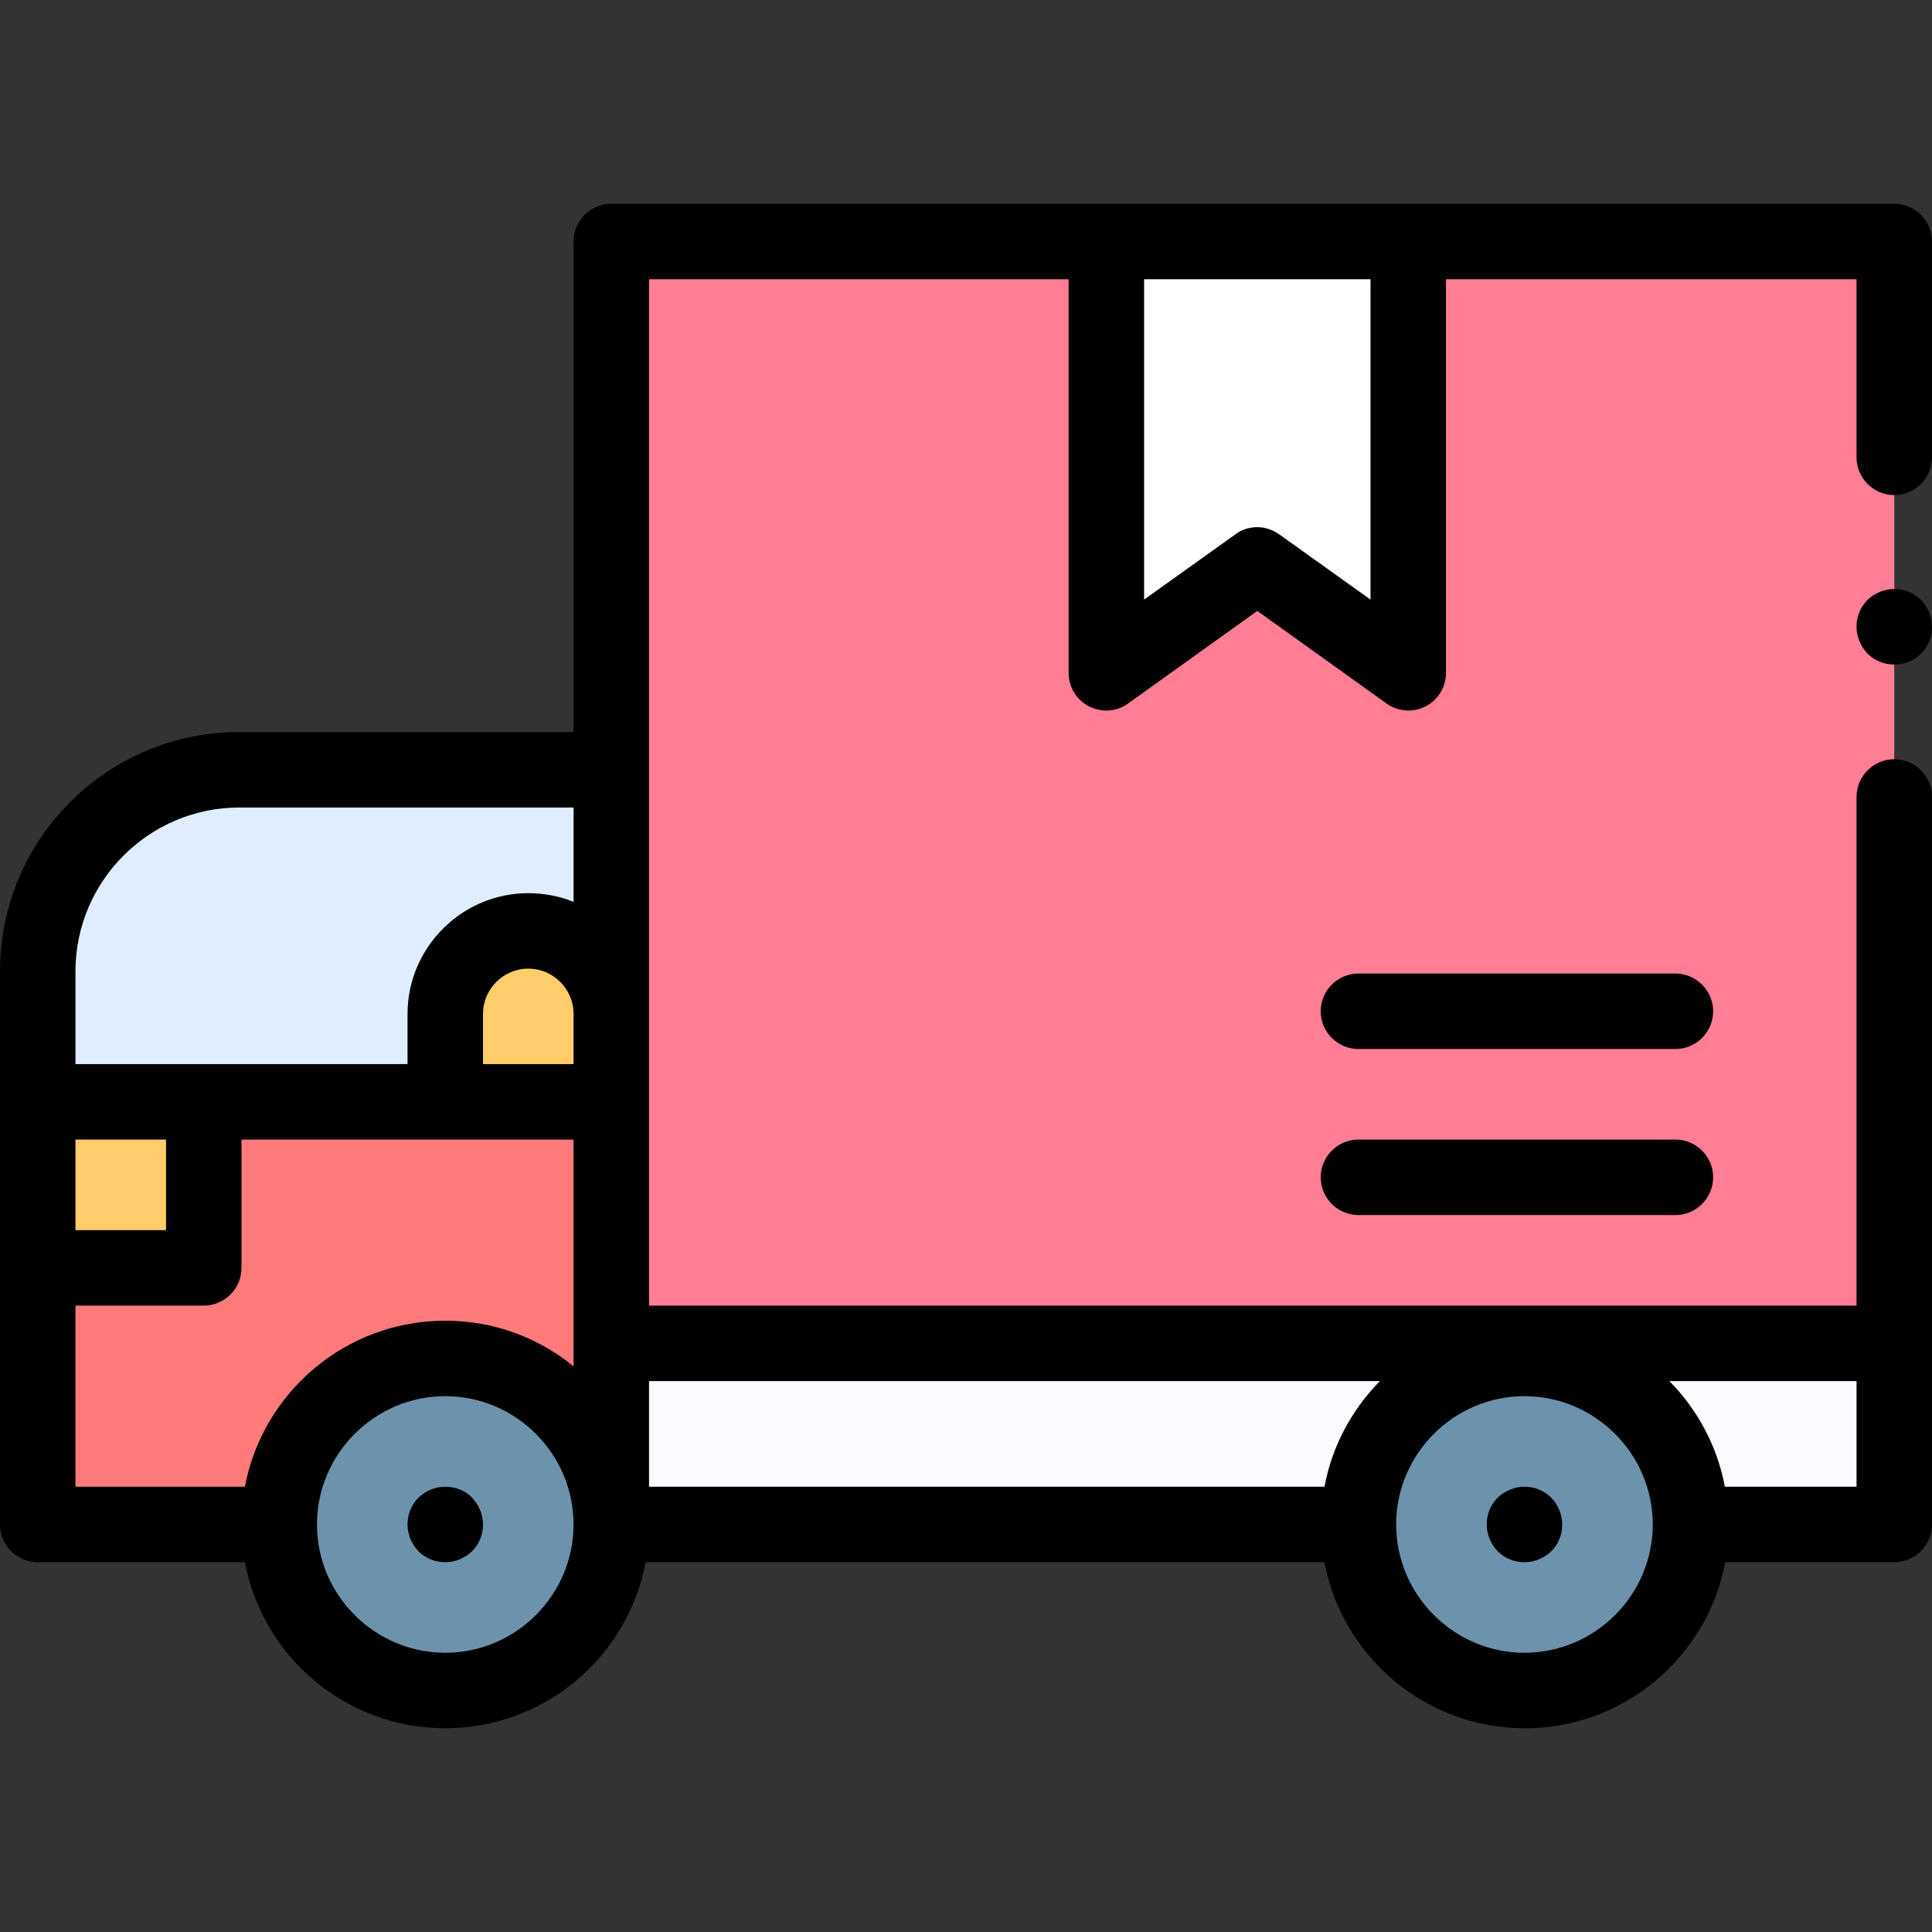 <svg xmlns="http://www.w3.org/2000/svg" xmlns:xlink="http://www.w3.org/1999/xlink" id="Capa_1" x="0px" y="0px" viewBox="0 0 512 512" style="enable-background:new 0 0 512 512;" xml:space="preserve">
<rect x="0" y="0" width="512" height="512" fill="#333333" stroke="none"/>
<style type="text/css">
	.st0{fill:#DFEDFF;}
	.st1{fill:#FFCE69;}
	.st2{fill:#FF7A7A;}
	.st3{fill:#FF7D95;}
	.st4{fill:#F9FBFF;}
	.st5{fill:#FFFFFF;}
	.st6{fill:#6D92AC;}
</style>
<g id="XMLID_1530_">
	<path id="XMLID_4632_" class="st0" d="M63.4,204C33.9,204,10,227.9,10,257.4V292h152v-88L63.4,204L63.4,204z"></path>
</g>
<g id="XMLID_1529_">
	<path id="XMLID_4630_" class="st1" d="M118,268.7c0-12.1,9.9-22,22-22s22,9.9,22,22v22h-44V268.7z"></path>
</g>
<g id="XMLID_1527_">
	<path class="st2" d="M162,404H10V292h152V404z"></path>
</g>
<g id="XMLID_1526_">
	<path id="XMLID_4628_" class="st1" d="M54,336H10v-44h44V336z"></path>
</g>
<g id="XMLID_1517_">
	<path id="XMLID_4627_" class="st3" d="M444,64h58v292H162V64h55H444z"></path>
</g>
<g id="XMLID_1516_">
	<path id="XMLID_4603_" class="st4" d="M444,357.1h58V404H162v-46.9h55H444z"></path>
</g>
<g id="XMLID_1507_">
	<path id="XMLID_1505_" class="st5" d="M333.2,149.7l-40,28.7V64h80v114.3L333.2,149.7z"></path>
</g>
<g id="XMLID_1440_">
	<circle class="st6" cx="118" cy="404" r="44"></circle>
</g>
<g id="XMLID_1436_">
	<circle class="st6" cx="404" cy="404" r="44"></circle>
</g>
<g id="XMLID_1398_">
	<path id="XMLID_1794_" d="M63.4,194C28.4,194,0,222.4,0,257.4L0,404c0,5.5,4.5,10,10,10h54.9c4.7,25,26.7,44,53.1,44   s48.4-19,53.1-44h179.9c4.7,25,26.7,44,53.1,44s48.4-19,53.1-44H502c5.5,0,10-4.5,10-10V211.2c0-5.5-4.5-10-10-10s-10,4.5-10,10   V346H172V74h111.2v104.3c0,3.8,2.1,7.2,5.4,8.9c1.4,0.7,3,1.1,4.6,1.1c2.1,0,4.1-0.6,5.8-1.9l34.2-24.5l34.2,24.5   c3,2.2,7.1,2.5,10.4,0.8c3.3-1.7,5.4-5.1,5.4-8.9V74H492v47.2c0,5.5,4.5,10,10,10s10-4.5,10-10V64c0-5.5-4.5-10-10-10H162   c-5.5,0-10,4.5-10,10v130L63.4,194L63.4,194z M303.2,74h60v84.9l-24.2-17.3c-1.7-1.2-3.8-1.9-5.8-1.9s-4.1,0.6-5.8,1.9l-24.2,17.3   V74z M44,326H20v-24h24V326z M152,214v25c-3.7-1.5-7.8-2.3-12-2.3c-17.6,0-32,14.4-32,32V282H20v-24.6c0-23.9,19.5-43.4,43.4-43.4   H152z M152,282h-24v-13.3c0-6.6,5.4-12,12-12s12,5.4,12,12V282z M172,366h193.7c-7.4,7.5-12.7,17.2-14.7,28H172V366z M492,394   h-34.9c-2-10.8-7.3-20.5-14.7-28H492V394z M370,404c0-18.7,15.3-34,34-34c18.7,0,34,15.3,34,34s-15.3,34-34,34   C385.3,438,370,422.7,370,404z M84,404c0-18.7,15.3-34,34-34s34,15.3,34,34s-15.3,34-34,34S84,422.7,84,404z M20,394v-48h34   c5.5,0,10-4.5,10-10v-34h88v60.1c-9.3-7.6-21.1-12.1-34-12.1c-26.4,0-48.4,19-53.1,44H20z"></path>
	<path id="XMLID_1877_" d="M110.9,396.9c-1.9,1.9-2.9,4.4-2.9,7.1s1.1,5.2,2.9,7.1c1.9,1.9,4.4,2.9,7.1,2.9s5.2-1.1,7.1-2.9   c1.9-1.9,2.9-4.4,2.9-7.1s-1.1-5.2-2.9-7.1s-4.4-2.9-7.1-2.9S112.8,395.1,110.9,396.9z"></path>
	<path id="XMLID_1897_" d="M396.9,396.9c-1.9,1.9-2.9,4.4-2.9,7.1s1.1,5.2,2.9,7.1c1.9,1.9,4.4,2.9,7.1,2.9s5.2-1.1,7.1-2.9   c1.9-1.9,2.9-4.4,2.9-7.1s-1.1-5.2-2.9-7.1c-1.9-1.9-4.4-2.9-7.1-2.9S398.8,395.1,396.9,396.9z"></path>
	<path id="XMLID_1898_" d="M454,268c0-5.5-4.5-10-10-10h-84c-5.5,0-10,4.5-10,10s4.5,10,10,10h84C449.5,278,454,273.5,454,268z"></path>
	<path id="XMLID_1998_" d="M454,312c0-5.5-4.5-10-10-10h-84c-5.5,0-10,4.5-10,10s4.5,10,10,10h84C449.5,322,454,317.5,454,312z"></path>
	<path id="XMLID_1999_" d="M509.1,173.2c1.9-1.9,2.9-4.4,2.9-7.1c0-2.6-1.1-5.2-2.9-7.1c-1.9-1.9-4.4-2.9-7.1-2.9s-5.2,1.1-7.1,2.9   c-1.9,1.9-2.9,4.4-2.9,7.1c0,2.6,1.1,5.2,2.9,7.1c1.9,1.9,4.4,2.9,7.1,2.9S507.2,175.1,509.1,173.2z"></path>
</g>
</svg>